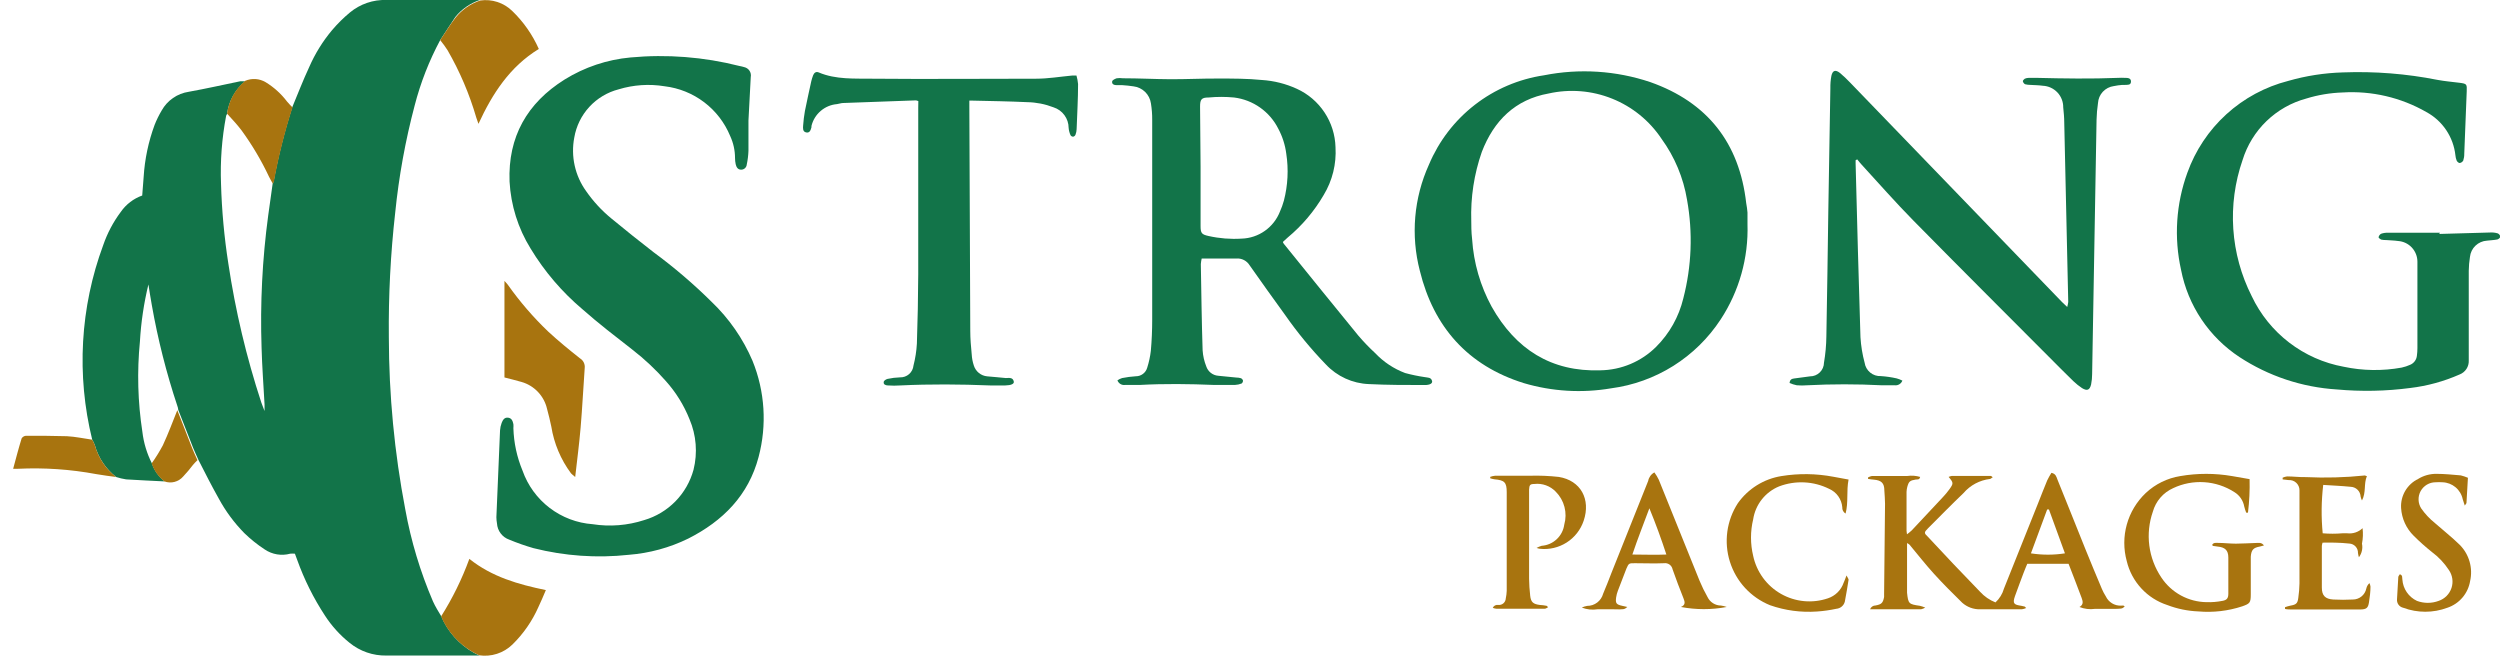 <svg width="183" height="48" viewBox="0 0 183 48" fill="none" xmlns="http://www.w3.org/2000/svg">
<g clip-path="url(#clip0_519_5373)">
<path d="M32.222 2.935C31.411 4.448 30.785 6.053 30.355 7.715C29.674 10.287 29.198 12.909 28.93 15.556C28.588 18.589 28.432 21.64 28.463 24.692C28.47 28.915 28.872 33.127 29.664 37.275C30.083 39.594 30.764 41.857 31.693 44.021C31.867 44.407 32.091 44.762 32.315 45.135C32.363 45.258 32.417 45.379 32.477 45.496C33.045 46.595 33.966 47.472 35.091 47.986H32.091C30.847 47.986 29.546 47.986 28.276 47.986C27.301 48.002 26.351 47.674 25.594 47.058C24.89 46.495 24.281 45.823 23.79 45.067C22.953 43.791 22.27 42.421 21.755 40.984C21.705 40.841 21.649 40.698 21.587 40.53C21.473 40.52 21.358 40.52 21.244 40.53C20.929 40.616 20.599 40.633 20.277 40.579C19.954 40.525 19.648 40.402 19.377 40.219C18.84 39.868 18.338 39.465 17.878 39.018C17.141 38.267 16.512 37.416 16.011 36.491C15.488 35.564 15.015 34.624 14.523 33.66C14.393 33.367 14.256 33.075 14.137 32.782C13.768 31.857 13.405 30.93 13.048 30C13.048 29.907 13.011 29.801 12.98 29.708C12.178 27.299 11.554 24.834 11.113 22.333C11.02 21.829 10.945 21.325 10.864 20.821C10.531 22.194 10.323 23.593 10.242 25.003C10.026 27.205 10.086 29.425 10.422 31.612C10.517 32.417 10.753 33.198 11.119 33.921C11.295 34.444 11.622 34.904 12.059 35.24C11.119 35.191 10.192 35.153 9.234 35.091C8.984 35.053 8.739 34.995 8.499 34.917C7.744 34.328 7.199 33.512 6.943 32.589C6.889 32.45 6.825 32.315 6.75 32.185C5.586 27.461 5.867 22.495 7.559 17.933C7.859 17.065 8.291 16.248 8.841 15.513C9.226 14.958 9.774 14.538 10.41 14.312C10.441 13.864 10.478 13.409 10.515 12.955C10.595 11.651 10.866 10.366 11.318 9.14C11.463 8.776 11.635 8.425 11.835 8.088C12.038 7.724 12.322 7.411 12.665 7.174C13.008 6.936 13.401 6.781 13.814 6.719C15.058 6.495 16.334 6.209 17.591 5.948C17.709 5.941 17.828 5.941 17.946 5.948C17.215 6.551 16.741 7.41 16.62 8.35C16.59 8.389 16.567 8.433 16.552 8.48C16.241 10.121 16.115 11.791 16.179 13.459C16.235 15.412 16.413 17.36 16.714 19.29C17.231 22.744 18.039 26.148 19.128 29.465C19.184 29.633 19.259 29.795 19.365 30.087C19.365 29.845 19.365 29.727 19.365 29.608C19.29 28.221 19.184 26.833 19.147 25.445C19.039 22.211 19.201 18.974 19.633 15.768C19.738 14.996 19.85 14.231 19.956 13.459C19.986 13.399 20.011 13.336 20.031 13.272C20.368 11.443 20.821 9.636 21.387 7.864C21.798 6.881 22.178 5.885 22.632 4.914C23.058 3.934 23.625 3.02 24.312 2.201C24.706 1.737 25.139 1.308 25.607 0.919C26.358 0.295 27.312 -0.033 28.289 -0.002C30.392 -0.002 32.49 -0.002 34.568 -0.002C34.755 -0.002 34.941 -0.002 35.128 -0.002C34.422 0.233 33.798 0.665 33.33 1.243C32.944 1.803 32.595 2.382 32.222 2.935Z" fill="#127449"/>
<path d="M54.787 8.829C54.787 9.302 54.787 10.167 54.787 11.032C54.776 11.372 54.734 11.709 54.663 12.041C54.655 12.144 54.608 12.241 54.532 12.311C54.456 12.382 54.356 12.421 54.252 12.42C54.003 12.42 53.903 12.233 53.853 12.022C53.821 11.873 53.804 11.72 53.804 11.568C53.804 11.011 53.683 10.461 53.449 9.956C53.046 8.977 52.389 8.123 51.545 7.483C50.702 6.843 49.703 6.44 48.651 6.315C47.526 6.13 46.374 6.207 45.284 6.539C44.459 6.752 43.714 7.199 43.137 7.826C42.561 8.453 42.178 9.234 42.036 10.074C41.906 10.752 41.917 11.45 42.067 12.124C42.217 12.799 42.502 13.435 42.907 13.995C43.421 14.735 44.035 15.401 44.73 15.974C45.745 16.814 46.784 17.642 47.842 18.463C49.346 19.569 50.766 20.784 52.092 22.097C53.372 23.32 54.391 24.789 55.086 26.416C55.994 28.652 56.149 31.123 55.528 33.455C54.787 36.261 52.914 38.141 50.381 39.423C49.017 40.091 47.539 40.494 46.025 40.612C43.691 40.865 41.331 40.701 39.055 40.126C38.452 39.953 37.86 39.745 37.281 39.504C37.03 39.417 36.81 39.258 36.65 39.046C36.489 38.835 36.395 38.58 36.379 38.315C36.352 38.165 36.337 38.013 36.335 37.861C36.422 35.741 36.512 33.623 36.603 31.507C36.614 31.32 36.654 31.135 36.721 30.959C36.802 30.754 36.914 30.542 37.188 30.573C37.462 30.605 37.53 30.822 37.58 31.046C37.589 31.146 37.589 31.246 37.58 31.345C37.612 32.415 37.84 33.469 38.252 34.457C38.634 35.537 39.322 36.483 40.233 37.178C41.144 37.873 42.237 38.288 43.38 38.371C44.643 38.569 45.935 38.466 47.151 38.072C48.019 37.818 48.807 37.345 49.44 36.699C50.073 36.053 50.53 35.255 50.767 34.382C51.073 33.153 50.97 31.857 50.474 30.692C50.065 29.667 49.48 28.721 48.744 27.898C48.003 27.057 47.184 26.288 46.299 25.601C45.054 24.63 43.809 23.678 42.658 22.657C41.149 21.387 39.858 19.878 38.837 18.189C37.922 16.711 37.394 15.027 37.3 13.291C37.175 10.012 38.588 7.541 41.326 5.824C42.787 4.917 44.438 4.363 46.149 4.206C48.823 3.957 51.519 4.168 54.121 4.828C54.243 4.85 54.364 4.879 54.482 4.915C54.64 4.951 54.778 5.047 54.867 5.183C54.955 5.319 54.987 5.484 54.955 5.643C54.899 6.577 54.855 7.504 54.787 8.829Z" fill="#127449"/>
<path d="M127.916 16.397C127.996 18.873 127.309 21.314 125.95 23.386C125.054 24.754 123.874 25.912 122.49 26.782C121.105 27.652 119.549 28.213 117.928 28.426C115.794 28.788 113.606 28.657 111.531 28.041C107.442 26.759 104.94 23.933 103.932 19.82C103.258 17.231 103.493 14.489 104.598 12.053C105.321 10.331 106.475 8.824 107.95 7.678C109.425 6.532 111.17 5.787 113.018 5.512C115.612 4.997 118.296 5.169 120.803 6.01C124.979 7.485 127.325 10.46 127.823 14.872C127.866 15.099 127.897 15.327 127.916 15.557C127.916 15.855 127.916 16.123 127.916 16.397ZM107.697 16.179C107.697 16.465 107.697 16.988 107.759 17.511C107.872 19.242 108.36 20.929 109.191 22.452C110.946 25.564 113.547 27.232 117.156 27.107C118.684 27.083 120.143 26.467 121.226 25.39C122.206 24.414 122.895 23.186 123.218 21.842C123.83 19.486 123.924 17.025 123.492 14.63C123.226 13.015 122.586 11.485 121.625 10.161C120.744 8.838 119.482 7.813 118.007 7.221C116.532 6.628 114.912 6.497 113.36 6.844C110.915 7.28 109.346 8.836 108.469 11.12C107.902 12.744 107.641 14.459 107.697 16.179Z" fill="#127449"/>
<path d="M135.831 11.729C135.831 11.81 135.831 11.891 135.831 11.972C135.943 16.21 136.049 20.448 136.186 24.686C136.224 25.317 136.326 25.943 136.491 26.553C136.532 26.834 136.677 27.09 136.897 27.271C137.116 27.452 137.395 27.544 137.679 27.53C138.069 27.556 138.456 27.612 138.837 27.698C138.981 27.738 139.121 27.792 139.254 27.86C139.213 27.972 139.135 28.066 139.033 28.128C138.932 28.191 138.812 28.217 138.694 28.202C138.376 28.202 138.071 28.202 137.729 28.202C135.917 28.109 134.102 28.109 132.29 28.202C132.035 28.224 131.779 28.224 131.525 28.202C131.343 28.166 131.165 28.11 130.996 28.034C131.027 27.754 131.182 27.729 131.332 27.704L132.496 27.549C132.763 27.55 133.021 27.446 133.212 27.258C133.404 27.071 133.513 26.815 133.516 26.547C133.624 25.911 133.682 25.268 133.69 24.624C133.753 21.556 133.784 18.482 133.833 15.414C133.883 12.345 133.927 9.445 133.983 6.458C133.976 6.154 134.001 5.849 134.058 5.55C134.145 5.151 134.356 5.083 134.68 5.338C134.94 5.556 135.187 5.788 135.42 6.035L150.941 22.11C151.041 22.215 151.153 22.315 151.321 22.471C151.354 22.35 151.379 22.227 151.395 22.104C151.304 17.726 151.207 13.351 151.103 8.979C151.103 8.605 151.066 8.232 151.028 7.858C151.033 7.454 150.881 7.062 150.604 6.768C150.326 6.473 149.945 6.297 149.541 6.278C149.242 6.234 148.918 6.234 148.632 6.215C148.498 6.215 148.364 6.199 148.234 6.166C148.193 6.142 148.157 6.11 148.129 6.071C148.101 6.032 148.082 5.988 148.072 5.942C148.072 5.892 148.153 5.799 148.215 5.761C148.308 5.722 148.407 5.7 148.508 5.699C148.694 5.699 148.881 5.699 149.068 5.699C151.072 5.749 153.069 5.78 155.073 5.699C155.225 5.69 155.376 5.69 155.528 5.699C155.727 5.699 155.994 5.699 155.988 5.973C155.982 6.247 155.739 6.203 155.552 6.215H155.347C155.138 6.232 154.93 6.261 154.725 6.303C154.418 6.344 154.136 6.491 153.925 6.718C153.715 6.945 153.591 7.238 153.573 7.547C153.513 7.949 153.478 8.354 153.468 8.761C153.356 14.984 153.248 21.191 153.144 27.381C153.144 27.636 153.119 27.89 153.069 28.14C152.97 28.557 152.777 28.638 152.403 28.408C152.181 28.261 151.973 28.094 151.781 27.91C151.458 27.605 151.159 27.287 150.841 26.983C147.244 23.373 143.641 19.782 140.069 16.154C138.762 14.829 137.53 13.422 136.267 12.047C136.155 11.928 136.055 11.798 135.949 11.667L135.831 11.729Z" fill="#127449"/>
<path d="M93.913 17.741C93.938 17.793 93.969 17.841 94.006 17.884C95.811 20.112 97.609 22.346 99.426 24.562C99.815 25.018 100.231 25.45 100.671 25.856C101.28 26.499 102.027 26.995 102.855 27.306C103.328 27.434 103.808 27.534 104.293 27.605C104.492 27.649 104.76 27.605 104.828 27.891C104.872 28.066 104.666 28.19 104.274 28.184C102.918 28.184 101.561 28.184 100.204 28.115C99.003 28.07 97.869 27.551 97.049 26.672C95.963 25.549 94.969 24.342 94.075 23.062C93.203 21.855 92.326 20.641 91.473 19.421C91.372 19.256 91.228 19.122 91.055 19.034C90.883 18.946 90.689 18.908 90.496 18.924C89.668 18.924 88.835 18.924 87.963 18.924C87.933 19.059 87.912 19.196 87.901 19.334C87.938 21.438 87.963 23.541 88.032 25.645C88.058 26.048 88.149 26.445 88.299 26.821C88.362 27.009 88.478 27.174 88.634 27.296C88.79 27.418 88.979 27.491 89.177 27.506C89.612 27.555 90.054 27.593 90.49 27.636C90.608 27.636 90.725 27.653 90.838 27.686C90.874 27.702 90.906 27.727 90.932 27.757C90.958 27.787 90.977 27.822 90.988 27.86C90.988 27.901 90.98 27.941 90.962 27.977C90.945 28.014 90.92 28.046 90.888 28.072C90.731 28.134 90.565 28.17 90.397 28.178C89.886 28.178 89.376 28.178 88.872 28.178C87.055 28.103 85.244 28.078 83.427 28.178C83.072 28.178 82.711 28.178 82.356 28.178C82.238 28.195 82.118 28.171 82.016 28.109C81.914 28.048 81.837 27.953 81.796 27.841C81.901 27.768 82.016 27.712 82.138 27.674C82.469 27.608 82.804 27.564 83.14 27.543C83.328 27.545 83.512 27.485 83.662 27.372C83.813 27.26 83.922 27.101 83.974 26.921C84.103 26.515 84.193 26.098 84.242 25.676C84.31 24.917 84.341 24.151 84.341 23.392C84.341 18.517 84.341 13.646 84.341 8.78C84.345 8.373 84.313 7.967 84.248 7.566C84.202 7.247 84.052 6.952 83.822 6.727C83.591 6.502 83.292 6.359 82.972 6.321C82.705 6.272 82.431 6.259 82.163 6.234H81.753C81.585 6.234 81.373 6.185 81.41 5.967C81.41 5.867 81.616 5.774 81.74 5.73C81.891 5.708 82.044 5.708 82.194 5.73C83.352 5.73 84.503 5.793 85.654 5.799C86.806 5.805 87.994 5.743 89.164 5.749C90.235 5.749 91.305 5.749 92.369 5.855C93.256 5.912 94.125 6.131 94.933 6.502C95.756 6.878 96.457 7.478 96.956 8.233C97.456 8.987 97.734 9.867 97.759 10.771C97.833 12 97.531 13.222 96.894 14.275C96.205 15.458 95.314 16.511 94.261 17.386L93.925 17.691C93.925 17.691 93.919 17.698 93.913 17.741ZM87.882 12.184C87.882 13.646 87.882 15.102 87.882 16.54C87.882 17.063 87.957 17.162 88.461 17.274C89.257 17.454 90.074 17.519 90.888 17.467C91.497 17.449 92.087 17.252 92.584 16.901C93.082 16.55 93.466 16.061 93.689 15.495C93.807 15.233 93.905 14.963 93.981 14.685C94.272 13.564 94.331 12.395 94.155 11.25C94.073 10.61 93.875 9.99 93.57 9.421C93.26 8.803 92.803 8.272 92.238 7.873C91.674 7.475 91.02 7.222 90.334 7.137C89.713 7.078 89.088 7.078 88.467 7.137C87.951 7.137 87.845 7.274 87.845 7.803L87.882 12.184Z" fill="#127449"/>
<path d="M178.548 17.125L182.282 17.019C182.466 17.008 182.652 17.029 182.829 17.081C182.879 17.102 182.924 17.135 182.957 17.177C182.991 17.22 183.013 17.27 183.022 17.324C183.022 17.398 182.891 17.511 182.804 17.529C182.555 17.579 182.294 17.585 182.045 17.616C181.731 17.635 181.433 17.765 181.205 17.983C180.977 18.2 180.834 18.492 180.801 18.805C180.747 19.14 180.718 19.48 180.713 19.819C180.713 21.836 180.713 23.858 180.713 25.875C180.713 26.043 180.713 26.217 180.713 26.385C180.724 26.605 180.665 26.823 180.544 27.007C180.423 27.192 180.247 27.333 180.041 27.412C178.892 27.919 177.673 28.253 176.426 28.401C174.643 28.636 172.839 28.671 171.049 28.507C168.51 28.348 166.057 27.53 163.929 26.136C162.828 25.411 161.882 24.474 161.148 23.378C160.414 22.283 159.906 21.052 159.654 19.757C159.126 17.391 159.286 14.922 160.115 12.644C160.702 11.006 161.682 9.537 162.969 8.365C164.255 7.193 165.81 6.355 167.495 5.923C168.8 5.548 170.146 5.339 171.503 5.3C173.825 5.212 176.15 5.396 178.429 5.848C178.965 5.948 179.506 5.991 180.041 6.06C180.576 6.128 180.583 6.165 180.564 6.682C180.502 8.207 180.446 9.731 180.384 11.256C180.388 11.425 180.362 11.594 180.309 11.754C180.282 11.802 180.244 11.843 180.199 11.874C180.153 11.905 180.102 11.926 180.047 11.934C179.979 11.934 179.867 11.841 179.83 11.76C179.779 11.635 179.747 11.503 179.736 11.368C179.664 10.707 179.433 10.074 179.062 9.522C178.692 8.97 178.193 8.517 177.608 8.2C175.748 7.135 173.617 6.637 171.478 6.769C170.579 6.798 169.687 6.946 168.827 7.211C167.73 7.506 166.726 8.075 165.908 8.864C165.091 9.653 164.487 10.637 164.153 11.723C163.592 13.343 163.362 15.059 163.478 16.77C163.593 18.48 164.052 20.15 164.826 21.68C165.457 23.013 166.396 24.176 167.566 25.075C168.736 25.973 170.102 26.58 171.553 26.845C172.952 27.143 174.396 27.164 175.803 26.908C176.017 26.861 176.226 26.792 176.426 26.702C176.56 26.646 176.676 26.554 176.763 26.437C176.85 26.32 176.903 26.181 176.917 26.036C176.942 25.851 176.955 25.664 176.955 25.476C176.955 23.51 176.955 21.543 176.955 19.57C176.955 19.44 176.955 19.303 176.955 19.166C176.957 18.779 176.811 18.405 176.548 18.122C176.284 17.838 175.922 17.666 175.536 17.641C175.249 17.598 174.957 17.598 174.671 17.573C174.552 17.575 174.433 17.564 174.316 17.542C174.235 17.511 174.104 17.411 174.111 17.367C174.121 17.314 174.143 17.263 174.175 17.219C174.207 17.174 174.249 17.138 174.297 17.112C174.455 17.056 174.622 17.031 174.789 17.038C175.455 17.038 176.114 17.038 176.774 17.038C177.434 17.038 178.019 17.038 178.604 17.038L178.548 17.125Z" fill="#127449"/>
<path d="M67.222 7.397C67.167 7.375 67.111 7.359 67.054 7.347L61.72 7.54C61.565 7.54 61.422 7.603 61.266 7.621C60.826 7.658 60.41 7.833 60.075 8.12C59.739 8.407 59.503 8.792 59.399 9.221C59.396 9.252 59.396 9.283 59.399 9.314C59.343 9.513 59.281 9.75 59.013 9.694C58.746 9.638 58.777 9.382 58.789 9.19C58.814 8.833 58.858 8.478 58.92 8.125C59.063 7.397 59.231 6.669 59.387 5.941C59.423 5.793 59.468 5.647 59.523 5.505C59.598 5.325 59.735 5.219 59.928 5.3C61.173 5.835 62.56 5.742 63.892 5.761C67.875 5.798 71.864 5.761 75.847 5.761C76.724 5.761 77.602 5.611 78.479 5.53H78.797C78.856 5.733 78.896 5.942 78.915 6.153C78.915 7.254 78.847 8.356 78.809 9.457C78.804 9.593 78.777 9.728 78.728 9.855C78.715 9.892 78.692 9.925 78.663 9.951C78.634 9.977 78.598 9.996 78.56 10.005C78.52 10.006 78.48 9.996 78.445 9.976C78.41 9.956 78.381 9.928 78.361 9.893C78.285 9.724 78.239 9.543 78.224 9.358C78.222 9.023 78.114 8.699 77.916 8.429C77.719 8.16 77.441 7.96 77.123 7.858C76.505 7.618 75.85 7.489 75.187 7.478C73.868 7.416 72.542 7.397 71.223 7.366C71.134 7.361 71.045 7.361 70.956 7.366C70.956 7.522 70.956 7.652 70.956 7.783C70.98 13.26 71.003 18.738 71.024 24.219C71.024 24.797 71.074 25.37 71.13 25.949C71.145 26.224 71.198 26.496 71.285 26.758C71.352 26.971 71.48 27.16 71.654 27.301C71.828 27.442 72.04 27.528 72.262 27.548C72.717 27.592 73.171 27.623 73.625 27.673C73.843 27.673 74.142 27.598 74.21 27.928C74.248 28.102 74.005 28.208 73.588 28.214C73.171 28.22 72.841 28.214 72.468 28.214C70.283 28.127 68.112 28.108 65.909 28.214C65.604 28.236 65.298 28.236 64.994 28.214C64.851 28.214 64.651 28.152 64.689 27.959C64.689 27.866 64.863 27.76 64.969 27.735C65.268 27.67 65.572 27.632 65.877 27.623C66.121 27.632 66.36 27.547 66.544 27.387C66.728 27.226 66.843 27.001 66.867 26.758C67.002 26.232 67.086 25.694 67.116 25.152C67.172 23.459 67.209 21.761 67.215 20.068C67.215 16.01 67.215 11.978 67.215 7.901L67.222 7.397Z" fill="#127449"/>
<path d="M146.069 44.096C146.366 43.822 146.581 43.471 146.691 43.082L149.18 36.858C149.404 36.292 149.622 35.726 149.858 35.16C149.95 34.972 150.052 34.789 150.163 34.612C150.487 34.674 150.531 34.91 150.605 35.103C151.296 36.802 151.968 38.501 152.653 40.2C153.051 41.177 153.449 42.148 153.86 43.113C153.94 43.301 154.036 43.482 154.146 43.654C154.244 43.864 154.401 44.039 154.598 44.16C154.795 44.281 155.023 44.341 155.254 44.333C155.32 44.324 155.387 44.324 155.453 44.333C155.479 44.351 155.504 44.372 155.528 44.395C155.335 44.569 155.335 44.569 154.52 44.569C154.128 44.569 153.742 44.569 153.35 44.569C152.967 44.624 152.576 44.576 152.217 44.432C152.534 44.252 152.466 44.015 152.373 43.76C152.049 42.926 151.75 42.086 151.42 41.271H148.396C148.303 41.501 148.203 41.725 148.116 41.962C147.911 42.522 147.693 43.075 147.494 43.642C147.295 44.208 147.45 44.264 147.96 44.345C148.045 44.358 148.128 44.376 148.209 44.401C148.209 44.401 148.253 44.445 148.315 44.507C148.214 44.553 148.107 44.584 147.998 44.6C146.983 44.6 145.963 44.6 144.942 44.6C144.462 44.612 143.995 44.44 143.635 44.121C142.932 43.43 142.235 42.739 141.575 42.011C140.916 41.283 140.374 40.586 139.777 39.87C139.721 39.824 139.661 39.785 139.596 39.752V40.182C139.596 41.096 139.596 42.017 139.596 42.932C139.596 43.082 139.596 43.237 139.596 43.387C139.684 44.196 139.715 44.227 140.536 44.345C140.67 44.378 140.801 44.422 140.928 44.476C140.834 44.533 140.731 44.575 140.623 44.6H136.889C136.919 44.517 136.974 44.446 137.047 44.395C137.119 44.345 137.206 44.319 137.294 44.32C137.729 44.239 137.835 44.133 137.916 43.698C137.922 43.63 137.922 43.561 137.916 43.492C137.941 41.289 137.964 39.084 137.985 36.877C137.985 36.56 137.954 36.255 137.935 35.913C137.935 35.352 137.711 35.16 137.163 35.11C137.02 35.11 136.883 35.072 136.74 35.054V34.948C136.829 34.897 136.926 34.862 137.026 34.842C137.35 34.842 137.649 34.842 137.991 34.842H139.615C139.93 34.796 140.25 34.82 140.555 34.91C140.511 35.141 140.349 35.085 140.231 35.103C139.802 35.172 139.721 35.24 139.609 35.657C139.58 35.771 139.563 35.888 139.559 36.006C139.559 36.958 139.559 37.873 139.559 38.856C139.564 38.942 139.575 39.027 139.59 39.111C139.712 39.023 139.829 38.928 139.939 38.825C140.704 38.01 141.476 37.194 142.235 36.373C142.398 36.2 142.55 36.017 142.689 35.825C143.007 35.383 143.001 35.34 142.64 34.91C142.717 34.875 142.798 34.85 142.882 34.836C143.828 34.836 144.749 34.836 145.72 34.836C145.757 34.836 145.801 34.886 145.869 34.935C145.776 34.991 145.72 35.054 145.67 35.06C144.916 35.148 144.223 35.517 143.729 36.093C142.845 36.939 141.992 37.811 141.127 38.676C140.835 38.968 140.829 39.024 141.127 39.298C142.372 40.642 143.644 41.982 144.942 43.318C145.254 43.66 145.639 43.926 146.069 44.096ZM149.983 37.294H149.852L148.664 40.505C149.488 40.634 150.328 40.634 151.153 40.505C150.759 39.431 150.369 38.36 149.983 37.294Z" fill="#A8740F"/>
<path d="M36.926 27.629V20.565C37.032 20.684 37.113 20.758 37.175 20.846C38.046 22.078 39.034 23.225 40.125 24.268C40.865 24.953 41.656 25.6 42.452 26.229C42.572 26.301 42.669 26.406 42.731 26.532C42.793 26.658 42.817 26.799 42.801 26.938C42.695 28.394 42.626 29.844 42.502 31.294C42.402 32.477 42.247 33.647 42.104 34.916C41.954 34.786 41.867 34.723 41.799 34.649C41.048 33.639 40.553 32.462 40.355 31.22C40.262 30.784 40.162 30.355 40.044 29.931C39.938 29.466 39.708 29.037 39.38 28.69C39.051 28.343 38.636 28.09 38.177 27.959C37.779 27.84 37.368 27.747 36.926 27.629Z" fill="#A8740F"/>
<path d="M32.222 2.936C32.596 2.382 32.944 1.803 33.355 1.281C33.824 0.703 34.447 0.271 35.153 0.036C35.574 -0.024 36.004 0.013 36.408 0.145C36.813 0.277 37.182 0.499 37.487 0.795C38.313 1.589 38.976 2.536 39.441 3.583C37.313 4.89 36.049 6.844 35.023 9.066L34.867 8.618C34.365 6.89 33.657 5.229 32.757 3.67C32.592 3.416 32.414 3.171 32.222 2.936Z" fill="#A8740F"/>
<path d="M164.67 35.072C164.691 35.892 164.651 36.711 164.552 37.525H164.421C164.364 37.378 164.316 37.229 164.278 37.076C164.239 36.858 164.154 36.651 164.028 36.469C163.903 36.286 163.74 36.133 163.55 36.018C162.89 35.595 162.133 35.347 161.35 35.297C160.567 35.247 159.784 35.396 159.076 35.732C158.716 35.892 158.396 36.13 158.139 36.428C157.882 36.726 157.694 37.077 157.588 37.456C157.311 38.252 157.222 39.102 157.33 39.938C157.438 40.774 157.74 41.573 158.21 42.273C158.573 42.821 159.064 43.272 159.642 43.587C160.219 43.901 160.864 44.07 161.521 44.078C161.909 44.09 162.298 44.059 162.679 43.984C163.009 43.928 163.114 43.785 163.114 43.455C163.114 42.572 163.114 41.688 163.114 40.81C163.114 40.269 162.859 40.057 162.324 40.008L161.976 39.958C161.976 39.958 161.976 39.958 161.932 39.883C162.019 39.715 162.193 39.734 162.349 39.74C162.785 39.74 163.226 39.796 163.668 39.796C164.11 39.796 164.645 39.759 165.137 39.746C165.33 39.746 165.541 39.684 165.722 39.927C165.622 39.96 165.52 39.987 165.417 40.008C164.932 40.095 164.795 40.257 164.757 40.754C164.757 41.128 164.757 41.501 164.757 41.874V43.499C164.757 44.121 164.695 44.183 164.135 44.383C163.101 44.723 162.008 44.85 160.924 44.756C160.144 44.726 159.375 44.568 158.646 44.289C157.917 44.052 157.261 43.632 156.742 43.068C156.222 42.505 155.855 41.817 155.678 41.072C155.437 40.194 155.439 39.267 155.683 38.391C155.927 37.514 156.405 36.72 157.065 36.093C157.766 35.434 158.649 35.001 159.598 34.849C160.852 34.633 162.134 34.633 163.388 34.849L164.67 35.072Z" fill="#A8740F"/>
<path d="M35.066 47.967C33.94 47.453 33.02 46.577 32.452 45.478C32.392 45.361 32.338 45.24 32.29 45.117C33.127 43.792 33.819 42.382 34.356 40.91C36.012 42.23 37.935 42.777 39.957 43.194C39.764 43.636 39.602 44.047 39.41 44.439C38.955 45.466 38.309 46.398 37.505 47.183C37.186 47.492 36.8 47.724 36.377 47.86C35.954 47.996 35.505 48.033 35.066 47.967Z" fill="#A8740F"/>
<path d="M135.165 42.123C135.252 42.304 135.321 42.378 135.315 42.441C135.234 42.976 135.14 43.511 135.041 44.04C135.005 44.181 134.925 44.308 134.814 44.401C134.702 44.495 134.564 44.552 134.419 44.563C133.955 44.663 133.485 44.73 133.012 44.762C131.843 44.846 130.67 44.69 129.564 44.301C128.871 44.02 128.249 43.589 127.741 43.04C127.234 42.49 126.855 41.835 126.63 41.121C126.405 40.408 126.341 39.654 126.441 38.912C126.542 38.171 126.805 37.461 127.212 36.833C127.585 36.307 128.06 35.86 128.608 35.519C129.156 35.178 129.767 34.95 130.405 34.848C131.663 34.644 132.948 34.661 134.201 34.898L135.315 35.103C135.147 35.95 135.315 36.765 135.097 37.593C135.016 37.546 134.951 37.477 134.908 37.395C134.865 37.312 134.846 37.219 134.854 37.126C134.83 36.836 134.727 36.557 134.558 36.321C134.388 36.084 134.157 35.898 133.89 35.782C133.326 35.502 132.71 35.342 132.082 35.311C131.453 35.28 130.825 35.379 130.237 35.601C129.737 35.804 129.299 36.134 128.965 36.557C128.631 36.98 128.413 37.483 128.332 38.016C128.121 38.893 128.121 39.808 128.332 40.686C128.455 41.267 128.701 41.816 129.051 42.297C129.402 42.777 129.851 43.177 130.368 43.471C130.885 43.765 131.458 43.946 132.05 44.002C132.642 44.059 133.239 43.989 133.802 43.797C134.069 43.709 134.312 43.56 134.511 43.363C134.711 43.165 134.863 42.924 134.954 42.658C135.016 42.522 135.072 42.372 135.165 42.123Z" fill="#A8740F"/>
<path d="M112.476 40.108C112.595 40.043 112.72 39.991 112.85 39.952C113.262 39.923 113.652 39.752 113.954 39.468C114.256 39.185 114.45 38.806 114.505 38.396C114.624 37.977 114.629 37.533 114.52 37.111C114.411 36.688 114.191 36.303 113.883 35.994C113.682 35.784 113.436 35.623 113.162 35.525C112.889 35.426 112.597 35.393 112.308 35.428C111.997 35.428 111.947 35.508 111.929 35.838C111.929 35.907 111.929 35.975 111.929 36.044C111.929 38.147 111.929 40.251 111.929 42.354C111.935 42.77 111.962 43.185 112.009 43.599C112.059 44.084 112.233 44.221 112.719 44.283C112.887 44.283 113.055 44.321 113.217 44.346C113.217 44.346 113.267 44.389 113.323 44.445C113.235 44.489 113.161 44.557 113.086 44.557C111.895 44.557 110.707 44.557 109.52 44.557C109.435 44.548 109.351 44.527 109.271 44.495C109.304 44.42 109.361 44.358 109.433 44.319C109.506 44.281 109.589 44.268 109.67 44.283C109.738 44.29 109.807 44.283 109.872 44.262C109.937 44.242 109.998 44.208 110.05 44.163C110.101 44.118 110.144 44.063 110.173 44.002C110.203 43.94 110.22 43.873 110.223 43.804C110.262 43.622 110.285 43.437 110.292 43.25C110.292 40.842 110.292 38.434 110.292 36.025C110.292 35.303 110.124 35.148 109.396 35.085C109.29 35.069 109.186 35.044 109.085 35.011V34.905C109.199 34.863 109.318 34.836 109.439 34.824C109.775 34.824 110.118 34.824 110.454 34.824C110.964 34.824 111.468 34.824 111.978 34.824C112.689 34.803 113.4 34.832 114.107 34.911C115.706 35.172 116.459 36.542 115.924 38.122C115.702 38.779 115.263 39.34 114.679 39.712C114.095 40.084 113.401 40.246 112.713 40.17C112.632 40.157 112.553 40.136 112.476 40.108Z" fill="#A8740F"/>
<path d="M123.043 44.431C123.385 44.288 123.342 44.071 123.236 43.809C122.956 43.106 122.682 42.39 122.433 41.675C122.406 41.535 122.326 41.411 122.211 41.327C122.095 41.244 121.952 41.208 121.811 41.227C121.101 41.258 120.386 41.227 119.676 41.227C119.234 41.227 119.228 41.227 119.054 41.619C118.848 42.16 118.643 42.695 118.431 43.237C118.37 43.395 118.326 43.56 118.301 43.728C118.245 44.158 118.301 44.251 118.768 44.351C118.887 44.371 119.006 44.398 119.122 44.431C118.892 44.618 118.892 44.618 118.064 44.599C117.691 44.599 117.318 44.599 116.944 44.599C116.554 44.66 116.155 44.617 115.787 44.475C115.911 44.415 116.043 44.373 116.179 44.351C116.445 44.353 116.704 44.267 116.916 44.105C117.127 43.944 117.28 43.718 117.349 43.461C117.566 42.944 117.772 42.428 117.971 41.905C118.863 39.673 119.755 37.439 120.647 35.202C120.671 35.071 120.725 34.947 120.803 34.84C120.882 34.732 120.984 34.643 121.101 34.58C121.225 34.75 121.334 34.932 121.425 35.121C122.427 37.611 123.41 40.056 124.412 42.521C124.581 42.926 124.774 43.321 124.991 43.703C125.08 43.889 125.219 44.046 125.393 44.156C125.567 44.266 125.768 44.325 125.974 44.326C126.119 44.345 126.26 44.381 126.397 44.431C125.289 44.641 124.151 44.641 123.043 44.431ZM119.489 40.592C120.361 40.592 121.132 40.629 121.979 40.592C121.599 39.434 121.213 38.37 120.734 37.206C120.305 38.364 119.881 39.422 119.489 40.592Z" fill="#A8740F"/>
<path d="M173.257 34.849C173.015 35.415 173.214 36.044 172.896 36.635C172.851 36.544 172.818 36.448 172.797 36.349C172.787 36.159 172.707 35.979 172.57 35.847C172.434 35.714 172.253 35.638 172.063 35.633C171.39 35.565 170.718 35.54 170.059 35.496C169.921 36.672 169.908 37.859 170.021 39.037C170.502 39.078 170.985 39.078 171.465 39.037C171.583 39.037 171.702 39.037 171.82 39.037C172.023 39.062 172.228 39.041 172.422 38.976C172.616 38.912 172.792 38.805 172.94 38.664C172.986 39.041 172.971 39.424 172.896 39.797C172.932 39.969 172.93 40.147 172.891 40.318C172.853 40.49 172.778 40.651 172.672 40.792C172.641 40.688 172.618 40.582 172.604 40.475C172.609 40.302 172.547 40.135 172.431 40.007C172.315 39.879 172.154 39.801 171.982 39.79C171.633 39.747 171.278 39.734 170.924 39.722C170.569 39.709 170.301 39.722 170.009 39.722C169.985 39.799 169.969 39.878 169.959 39.958C169.959 40.979 169.959 41.993 169.959 43.014C169.959 43.599 170.208 43.848 170.799 43.885C171.274 43.91 171.75 43.91 172.224 43.885C172.456 43.886 172.682 43.806 172.862 43.66C173.042 43.514 173.167 43.31 173.214 43.082C173.246 42.928 173.327 42.789 173.444 42.684C173.482 42.765 173.508 42.851 173.519 42.939C173.519 43.331 173.469 43.717 173.407 44.103C173.345 44.489 173.232 44.607 172.784 44.613H171.664H167.744C167.582 44.613 167.426 44.613 167.264 44.576V44.445C167.393 44.399 167.524 44.362 167.657 44.333C168.08 44.259 168.185 44.171 168.235 43.767C168.286 43.416 168.315 43.063 168.322 42.709C168.322 40.552 168.322 38.396 168.322 36.243C168.329 36.125 168.329 36.006 168.322 35.888C168.323 35.785 168.302 35.683 168.261 35.589C168.22 35.495 168.16 35.41 168.084 35.339C168.009 35.269 167.92 35.215 167.823 35.181C167.725 35.147 167.622 35.134 167.52 35.142L167.09 35.092V34.967C167.192 34.919 167.302 34.888 167.414 34.874C167.868 34.874 168.329 34.936 168.783 34.924C170.223 34.993 171.667 34.954 173.102 34.805C173.108 34.774 173.152 34.849 173.257 34.849Z" fill="#A8740F"/>
<path d="M180.652 34.973C180.614 35.595 180.583 36.217 180.546 36.809C180.546 36.846 180.502 36.889 180.421 37.008C180.359 36.809 180.309 36.678 180.272 36.547C180.201 36.203 180.016 35.894 179.747 35.668C179.479 35.442 179.142 35.313 178.791 35.302C178.623 35.29 178.455 35.29 178.287 35.302C178.063 35.302 177.843 35.361 177.65 35.475C177.458 35.589 177.299 35.752 177.191 35.948C177.084 36.145 177.031 36.366 177.039 36.59C177.046 36.813 177.114 37.031 177.235 37.219C177.515 37.619 177.85 37.977 178.231 38.283C178.853 38.831 179.475 39.316 180.06 39.889C180.397 40.231 180.643 40.653 180.774 41.115C180.906 41.577 180.919 42.065 180.813 42.534C180.739 42.98 180.545 43.398 180.251 43.743C179.957 44.087 179.575 44.345 179.146 44.488C178.104 44.877 176.957 44.877 175.916 44.488C175.777 44.458 175.654 44.378 175.57 44.263C175.486 44.149 175.448 44.007 175.461 43.866C175.493 43.324 175.517 42.783 175.555 42.241C175.555 42.173 175.629 42.105 175.667 42.036C175.897 42.111 175.822 42.291 175.854 42.428C175.877 42.758 175.988 43.077 176.175 43.35C176.362 43.623 176.618 43.842 176.918 43.984C177.431 44.177 177.997 44.177 178.511 43.984C178.73 43.91 178.928 43.787 179.091 43.623C179.254 43.459 179.376 43.26 179.449 43.041C179.521 42.822 179.542 42.589 179.508 42.36C179.475 42.132 179.389 41.914 179.258 41.725C178.924 41.215 178.503 40.768 178.013 40.406C177.55 40.036 177.107 39.641 176.687 39.223C176.137 38.683 175.806 37.958 175.76 37.188C175.734 36.75 175.839 36.314 176.06 35.935C176.282 35.557 176.61 35.252 177.005 35.06C177.41 34.809 177.879 34.679 178.355 34.686C178.946 34.686 179.538 34.749 180.129 34.798C180.307 34.843 180.482 34.901 180.652 34.973Z" fill="#A8740F"/>
<path d="M16.62 8.319C16.741 7.379 17.215 6.521 17.946 5.917C18.186 5.814 18.447 5.77 18.708 5.787C18.968 5.804 19.221 5.883 19.446 6.017C20.05 6.385 20.58 6.865 21.008 7.429C21.132 7.579 21.275 7.722 21.412 7.865C20.846 9.637 20.392 11.443 20.056 13.273C20.036 13.337 20.011 13.4 19.981 13.46C19.881 13.279 19.776 13.111 19.689 12.931C19.127 11.739 18.454 10.604 17.678 9.539C17.355 9.11 16.975 8.711 16.62 8.319Z" fill="#A8740F"/>
<path d="M6.75 32.185C6.825 32.315 6.889 32.45 6.943 32.59C7.199 33.512 7.744 34.328 8.499 34.917C8.02 34.849 7.528 34.793 7.049 34.706C5.164 34.354 3.245 34.223 1.33 34.314H0.963C1.174 33.536 1.361 32.807 1.585 32.086C1.619 32.033 1.665 31.988 1.719 31.956C1.773 31.924 1.834 31.904 1.896 31.899C2.898 31.899 3.9 31.899 4.896 31.93C5.512 31.961 6.134 32.098 6.75 32.185Z" fill="#A8740F"/>
<path d="M12.979 30.026C13.34 30.951 13.703 31.878 14.068 32.808C14.186 33.1 14.323 33.393 14.454 33.685C14.338 33.795 14.228 33.911 14.124 34.034C13.901 34.328 13.662 34.611 13.409 34.88C13.244 35.072 13.025 35.21 12.78 35.274C12.536 35.339 12.277 35.327 12.039 35.241C11.602 34.904 11.275 34.445 11.1 33.922C11.401 33.498 11.676 33.055 11.921 32.596C12.319 31.737 12.637 30.885 12.979 30.026Z" fill="#A8740F"/>
</g>
<defs>
<clipPath id="clip0_519_5373">
<rect width="182.034" height="48" fill="white" transform="translate(0.965)"/>
</clipPath>
</defs>
</svg>
